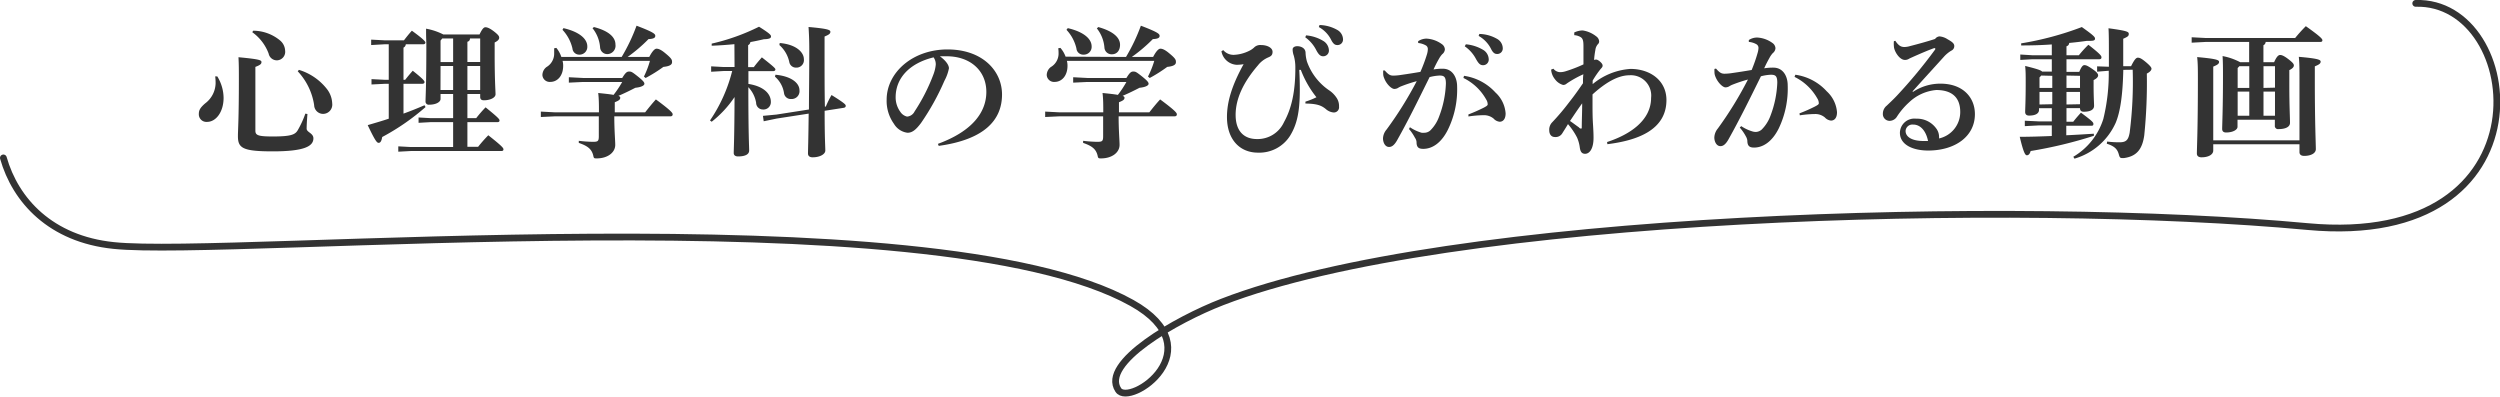<svg xmlns="http://www.w3.org/2000/svg" width="369.65" height="58.63" viewBox="0 0 369.65 58.63"><defs><style>.cls-1{fill:#333;}.cls-2{fill:none;stroke:#333;stroke-linecap:round;stroke-linejoin:round;}</style></defs><g id="レイヤー_2" data-name="レイヤー 2"><g id="レイヤー_1-2" data-name="レイヤー 1"><path class="cls-1" d="M32.13,11.3a6.19,6.19,0,0,1,.93,3.15c0,2.18-1.18,3.57-2.42,3.57a1.12,1.12,0,0,1-1.24-1.18c0-.55.21-.92.93-1.55a3.82,3.82,0,0,0,1.55-3,8.21,8.21,0,0,0-.06-1Zm5.63,8c0,.69.34.88,2.58.88,2.67,0,3.3-.27,3.68-.92a14.11,14.11,0,0,0,1.13-2.46l.31.06c-.08.91-.12,1.79-.12,2.16,0,.55,1,.66,1,1.43,0,1.18-1.35,1.93-6,1.93-4.45,0-5.16-.48-5.16-2.24,0-1,.14-2.31.14-8.42,0-1.28,0-2.27-.06-3.26,3.19.3,3.4.44,3.4.72s-.19.44-.9.71ZM37.42,4.54a6.27,6.27,0,0,1,4,1.45,2.08,2.08,0,0,1,.74,1.51A1.26,1.26,0,0,1,41,8.92a1.24,1.24,0,0,1-1.28-1,6.77,6.77,0,0,0-2.41-3.15Zm6.78,5.79a8.32,8.32,0,0,1,4.12,2.81,3.67,3.67,0,0,1,.8,2.15,1.37,1.37,0,0,1-1.32,1.55,1.33,1.33,0,0,1-1.35-1.3,9.33,9.33,0,0,0-2.43-5Z"/><path class="cls-1" d="M60,6.55a.59.59,0,0,1-.34.49V11.8h.25c.34-.44.66-.82,1.12-1.34,1.64,1.3,1.74,1.53,1.74,1.68s-.13.25-.34.25H59.66V16.8c1-.36,2-.76,3.11-1.24l.15.27a34,34,0,0,1-6.41,4.43c-.1.65-.29.86-.52.86s-.46-.16-1.62-2.62c1.16-.34,2.16-.63,3.11-.95V12.39h-.55l-2,.1V11.7l2,.1h.55V6.55h-.67l-1.93.11v-.8l1.93.1h2.92c.37-.48.73-.94,1.17-1.42,1.79,1.3,2,1.61,2,1.76s-.13.25-.34.25Zm7,7.35H65.14v.74c0,.42-.63.84-1.68.84a.47.47,0,0,1-.54-.53c0-.71.12-2,.12-8.5C63,5.38,63,5,63,4.24a9.26,9.26,0,0,1,2.56.86H70.9c.42-.88.65-1.07.88-1.07s.61.11,1.3.65.73.72.73.91-.14.44-.67.69V7.94c0,4.09.13,5.48.13,6s-.82.89-1.72.89c-.36,0-.55-.15-.55-.51V13.9H69.11v3.57h1.3a18.48,18.48,0,0,1,1.39-1.6c1.85,1.5,2.06,1.75,2.06,1.94s-.13.25-.34.25H69.11v3.65h1.58A21.3,21.3,0,0,1,72.2,20c2.08,1.64,2.24,1.89,2.24,2.08s-.12.25-.33.25H60.75l-1.86.1v-.79l1.86.1H67V18.06H63.67l-1.78.1v-.79l1.78.1H67Zm0-4.72V5.69H65.39L65.14,6V9.18Zm-1.87,4.13H67V9.76H65.14ZM71,5.69H69.49a.46.46,0,0,1-.38.48v3H71Zm0,4.07H69.11v3.55H71Z"/><path class="cls-1" d="M82.07,17.2l-2.1.1v-.8l2.1.11h6.49c0-1,0-2-.11-2.86,1.07.11,1.81.19,2.27.28A15,15,0,0,0,92,12.12H86.21l-2.1.1v-.8l2.1.11H92c.46-.74.67-.95,1-.95s.4,0,1.28.7,1,.92,1,1.11-.29.48-1.34.59c-.71.37-1.66.84-2.5,1.19.21.09.27.17.27.28,0,.29-.21.42-.81.67v1.49h4.49c.48-.61,1-1.26,1.59-1.91,2.25,1.66,2.48,2,2.48,2.2s-.12.3-.33.3H90.83c0,2.08.14,3.57.14,4.22,0,1.15-1.15,2-2.73,2-.38,0-.44,0-.52-.42-.23-.92-.76-1.4-2.14-1.87l0-.31a19,19,0,0,0,2.08.15c.75,0,.88-.09.88-.84V17.2Zm9.85-8.78a26.91,26.91,0,0,0,2.2-4.62c2.63,1,2.77,1.24,2.77,1.51s-.23.44-1,.47A23.08,23.08,0,0,1,92.8,8.42H96c.46-.88.82-1.22,1.07-1.22s.61.09,1.3.67c1,.82,1,1,1,1.33s-.29.59-1.28.69a21.45,21.45,0,0,1-2.63,1.64l-.25-.21A13.23,13.23,0,0,0,96.1,9H83.18a2.7,2.7,0,0,1,.09.73c0,1.49-.86,2.38-1.89,2.38a1.08,1.08,0,0,1-1.18-1,1.51,1.51,0,0,1,.61-1.2A2.29,2.29,0,0,0,81.94,8c0-.29,0-.56,0-.86l.32-.06A4.1,4.1,0,0,1,83,8.42ZM83.31,4.16c2.33.54,3.53,1.57,3.53,2.71a1.15,1.15,0,0,1-1.2,1.21,1,1,0,0,1-1-.92,6,6,0,0,0-1.47-2.75ZM87.82,4C90,4.56,91,5.5,91,6.57A1.24,1.24,0,0,1,89.82,8a1.06,1.06,0,0,1-1.09-1,5.17,5.17,0,0,0-1.12-2.83Z"/><path class="cls-1" d="M108.59,6.53c-1.11.11-2.24.19-3.36.23l0-.31a31.22,31.22,0,0,0,7-2.5C113.9,5,114,5.19,114,5.4s-.17.38-1.05.4c-.59.14-1.28.29-2,.42a.6.6,0,0,1-.33.46V9.93h.84c.33-.46.73-.92,1.19-1.45,1.87,1.47,2,1.64,2,1.79s-.13.25-.34.25h-3.65v1.89c2.31.36,3.32,1.49,3.32,2.65a1.09,1.09,0,0,1-1.18,1.13,1,1,0,0,1-1-1,4.42,4.42,0,0,0-1.15-2.3c0,7.15.12,8.71.12,9.36s-.73.88-1.65.88c-.4,0-.63-.19-.63-.5,0-.65.1-2.1.12-8.28A15.92,15.92,0,0,1,105.23,18l-.25-.19a22.81,22.81,0,0,0,3.28-7.31H107l-1.85.11v-.8l1.85.1h1.61Zm13.52,9.22a14.13,14.13,0,0,1,.84-1.7c2,1.24,2.1,1.43,2.1,1.59s-.08.26-.29.3l-2.83.44c0,4.05.1,5.33.1,5.88s-.82,1-1.87,1c-.46,0-.69-.21-.69-.56,0-.57.06-1.87.1-5.9l-4.72.73-1.93.4-.11-.8,2-.19,4.8-.75c0-2.14.05-5,.05-8.78,0-1.49-.05-2.54-.11-3.42,2.79.25,3.23.42,3.23.71s-.23.44-.86.7V7.43c0,3.57,0,6.28.05,8.34Zm-7.45-4.7c2.31.21,3.55,1.21,3.55,2.3A1.16,1.16,0,0,1,117,14.64a1,1,0,0,1-1.07-.84,4,4,0,0,0-1.34-2.46Zm.63-4.69c2.46.21,3.57,1.39,3.57,2.38A1.11,1.11,0,0,1,117.71,10a1,1,0,0,1-1-.8,4.63,4.63,0,0,0-1.47-2.54Z"/><path class="cls-1" d="M138.68,21.27c5.21-1.91,7.16-4.77,7.16-7.68,0-3.15-2.39-5.27-5.87-5.27-.38,0-.72,0-1,0,1,.73,1.34,1.38,1.34,1.78a6.39,6.39,0,0,1-.67,1.85,36.18,36.18,0,0,1-3.46,6.24c-.7.92-1.24,1.44-2,1.44a2.72,2.72,0,0,1-2-1.32,5.81,5.81,0,0,1-1.08-3.57c0-4,3.83-7.43,9-7.43s8.06,3.17,8.06,6.66c0,3.92-2.79,6.69-9.36,7.6Zm-6.25-6.89a3.61,3.61,0,0,0,.69,2.15,1.63,1.63,0,0,0,1,.71,1.35,1.35,0,0,0,1.11-.76A27.34,27.34,0,0,0,138,11.05a5.53,5.53,0,0,0,.36-1.47,1.77,1.77,0,0,0-.32-1.1C134.4,9.37,132.43,11.61,132.43,14.38Z"/><path class="cls-1" d="M156.64,17.2l-2.1.1v-.8l2.1.11h6.49c0-1,0-2-.11-2.86,1.08.11,1.81.19,2.27.28a15,15,0,0,0,1.26-1.91h-5.77l-2.1.1v-.8l2.1.11h5.77c.46-.74.67-.95,1-.95s.4,0,1.28.7,1,.92,1,1.11-.29.48-1.34.59c-.71.37-1.66.84-2.5,1.19.21.09.28.17.28.28,0,.29-.21.42-.82.67v1.49h4.49c.48-.61,1-1.26,1.6-1.91,2.24,1.66,2.47,2,2.47,2.2s-.12.3-.33.3H165.4c0,2.08.14,3.57.14,4.22,0,1.15-1.15,2-2.73,2-.37,0-.44,0-.52-.42-.23-.92-.76-1.4-2.14-1.87l0-.31a19,19,0,0,0,2.08.15c.75,0,.88-.09.88-.84V17.2Zm9.85-8.78a26.91,26.91,0,0,0,2.2-4.62c2.63,1,2.77,1.24,2.77,1.51s-.23.44-1,.47a23.08,23.08,0,0,1-3.11,2.64h3.15c.46-.88.82-1.22,1.07-1.22s.61.09,1.3.67c1,.82,1,1,1,1.33s-.29.59-1.28.69A22.1,22.1,0,0,1,170,11.53l-.26-.21A13.23,13.23,0,0,0,170.67,9H157.75a2.7,2.7,0,0,1,.09.73c0,1.49-.86,2.38-1.89,2.38a1.08,1.08,0,0,1-1.18-1,1.51,1.51,0,0,1,.61-1.2A2.31,2.31,0,0,0,156.52,8c0-.29,0-.56-.05-.86l.32-.06a4.1,4.1,0,0,1,.77,1.3Zm-8.61-4.26c2.33.54,3.53,1.57,3.53,2.71a1.15,1.15,0,0,1-1.2,1.21,1,1,0,0,1-1.05-.92,6,6,0,0,0-1.47-2.75ZM162.39,4c2.19.61,3.22,1.55,3.22,2.62,0,.82-.44,1.41-1.22,1.41a1.06,1.06,0,0,1-1.09-1,5.17,5.17,0,0,0-1.12-2.83Z"/><path class="cls-1" d="M192.11,10.33c.06,1.09.08,2.06.08,2.94,0,3.34-.44,5.17-1.45,6.82A5.38,5.38,0,0,1,186,22.57c-2.69,0-4.58-1.95-4.58-5.27,0-2.22.71-4.64,2.46-7.81a6.12,6.12,0,0,1-1.05.09,2.43,2.43,0,0,1-2.23-2l.27-.17a2,2,0,0,0,1.56.7,5.59,5.59,0,0,0,2.27-.59,2.89,2.89,0,0,0,.81-.57,1.29,1.29,0,0,1,.93-.29c1,0,1.72.44,1.72,1s-.31.69-.71.86A3.86,3.86,0,0,0,186,9.66c-2.17,2.52-3.3,4.95-3.3,7.33s1.22,3.57,3.15,3.57a4.28,4.28,0,0,0,4-2.5c1.05-1.89,1.7-4.33,1.68-8.15a6.32,6.32,0,0,0-.23-1.68,2.74,2.74,0,0,1-.17-.94c0-.23.23-.46.69-.46s1.18.23,1.22.94a5.29,5.29,0,0,0,.21,1.34,8.61,8.61,0,0,0,3.21,4.2,3.93,3.93,0,0,1,1.11,1.07,2.18,2.18,0,0,1,.42,1.39.77.77,0,0,1-.82.86,2,2,0,0,1-1.15-.52c-.57-.45-1.15-.78-3-.8l0-.28a11,11,0,0,0,1.63-.65,14.94,14.94,0,0,1-2.31-4.05Zm1-5.1a5.79,5.79,0,0,1,2.64.88,1.7,1.7,0,0,1,.74,1.28.84.84,0,0,1-.86.93c-.42,0-.68-.3-1-.89A5.22,5.22,0,0,0,193,5.52Zm2-1.53a5.57,5.57,0,0,1,2.63.73,1.64,1.64,0,0,1,.84,1.39.81.81,0,0,1-.86.84c-.3,0-.57-.13-.89-.76A4.39,4.39,0,0,0,195,4Z"/><path class="cls-1" d="M208.47,18.81a6,6,0,0,0,1.74.82,3,3,0,0,0,.4,0,1.33,1.33,0,0,0,.88-.35,5.49,5.49,0,0,0,1.3-2.06,15,15,0,0,0,1-4.85c0-1-.25-1.2-.94-1.2a7.19,7.19,0,0,0-1.47.23c-1.81,3.66-3.19,6.47-4.77,9.28-.46.84-.86,1.05-1.22,1.05-.61,0-.9-.69-.9-1.28a2.15,2.15,0,0,1,.53-1.3A54.51,54.51,0,0,0,209.48,12a22.17,22.17,0,0,0-2.4.8,3.55,3.55,0,0,0-.42.23,1.11,1.11,0,0,1-.5.12c-.4,0-1.18-.71-1.51-1.63a1.56,1.56,0,0,1-.13-.66,4.2,4.2,0,0,1,0-.44l.23,0c.55.63.82.76,1.26.76a7.79,7.79,0,0,0,1.2-.11c1-.14,1.91-.29,2.81-.44A23.38,23.38,0,0,0,211,8a2.88,2.88,0,0,0,.12-.73.62.62,0,0,0-.25-.53,2.88,2.88,0,0,0-1.18-.38l0-.27a2.26,2.26,0,0,1,1.24-.38,4.26,4.26,0,0,1,2.27.82,1,1,0,0,1,.44.78,1,1,0,0,1-.4.71,3.47,3.47,0,0,0-.46.65,17.41,17.41,0,0,0-.82,1.6,8.13,8.13,0,0,1,1.37-.11c1.42,0,2.12,1.26,2.12,2.63a13.5,13.5,0,0,1-1.37,6.4c-1,2-2.35,2.82-3.63,2.82-.65,0-1-.19-1-1a1.23,1.23,0,0,0-.23-.63,6.9,6.9,0,0,0-.88-1.3Zm8-7.6a7.8,7.8,0,0,1,4.64,2.46,4.64,4.64,0,0,1,1.51,3.09c0,.92-.44,1.24-.88,1.24a1.39,1.39,0,0,1-.9-.47,2.24,2.24,0,0,0-1.43-.5,16.89,16.89,0,0,0-2.29.19l0-.3a24.8,24.8,0,0,0,2.27-1c.35-.19.58-.32.58-.49a1.36,1.36,0,0,0-.23-.73,7.68,7.68,0,0,0-3.36-3.17Zm.27-4.66a6,6,0,0,1,2.65.88,1.68,1.68,0,0,1,.73,1.28.83.83,0,0,1-.86.93c-.42,0-.67-.3-1-.88a5.23,5.23,0,0,0-1.68-1.91Zm2-1.53a5.5,5.5,0,0,1,2.62.73,1.62,1.62,0,0,1,.84,1.39.81.81,0,0,1-.86.84c-.29,0-.57-.13-.88-.76a4.53,4.53,0,0,0-1.83-1.91Z"/><path class="cls-1" d="M237.62,21c3.5-1.14,6.51-3.26,6.51-6.53a3,3,0,0,0-3.2-3.34c-1.74,0-3.61,1.15-5.46,2.83v1.3c0,1.1,0,2,.07,3.11s.08,1.58.08,2c0,1.66-.61,2.37-1.24,2.37-.42,0-.69-.21-.79-.92a5.43,5.43,0,0,0-.4-1.47,9.94,9.94,0,0,0-1.35-2c-.25.44-.58.94-.84,1.36a1.14,1.14,0,0,1-1.09.55c-.61,0-.84-.5-.84-1a1.56,1.56,0,0,1,.46-1.2A34,34,0,0,0,232,15.14c.88-1.11,1.49-2,2.06-2.83,0-.45,0-1,.06-1.33a15.83,15.83,0,0,0-2.46,1.37.76.76,0,0,1-.54.21,2.25,2.25,0,0,1-1.2-.84,2.53,2.53,0,0,1-.57-1.43l.34-.13a1.28,1.28,0,0,0,1,.51,2.82,2.82,0,0,0,.86-.15,20.52,20.52,0,0,0,2.58-1c0-.77,0-1.61,0-2.73,0-.94-.16-1.19-.56-1.38a2.15,2.15,0,0,0-.8-.21l0-.4a3,3,0,0,1,1.24-.3,4.23,4.23,0,0,1,2,.87,1,1,0,0,1,.44.73.55.55,0,0,1-.19.44,1.54,1.54,0,0,0-.37.86,12.79,12.79,0,0,0-.19,1.47.81.81,0,0,1,.33-.06c.26,0,.93.54.93.86,0,.15,0,.23-.28.52a13.79,13.79,0,0,0-1.19,1.73l0,.52a9.76,9.76,0,0,1,5.58-2.25c3,0,5.33,1.77,5.33,4.6,0,4.52-4.47,6-8.73,6.53Zm-4.12-2.1a.62.62,0,0,0,.27.12c.07,0,.11-.06.11-.15,0-1.11.06-2.18.06-3.59-.8,1.1-1.24,1.79-1.8,2.61C232.58,18.18,233.06,18.56,233.5,18.86Z"/><path class="cls-1" d="M257.46,18.65a6,6,0,0,0,1.75.81,1.89,1.89,0,0,0,.39.05,1.37,1.37,0,0,0,.89-.36,5.62,5.62,0,0,0,1.3-2.06,15.23,15.23,0,0,0,1-4.85c0-1-.26-1.19-.95-1.19a6.72,6.72,0,0,0-1.47.23c-1.8,3.65-3.19,6.46-4.77,9.28-.46.84-.86,1.05-1.21,1.05-.61,0-.91-.7-.91-1.28A2.2,2.2,0,0,1,254,19a54.51,54.51,0,0,0,4.45-7.24,21.17,21.17,0,0,0-2.39.8,3.42,3.42,0,0,0-.42.23,1.19,1.19,0,0,1-.51.13c-.4,0-1.17-.72-1.51-1.64a1.71,1.71,0,0,1-.12-.65,3.77,3.77,0,0,1,0-.44l.23-.05c.54.63.82.76,1.26.76a7.89,7.89,0,0,0,1.2-.11c1-.14,1.91-.29,2.81-.44a22.71,22.71,0,0,0,.88-2.52,3,3,0,0,0,.13-.73.63.63,0,0,0-.26-.53,2.69,2.69,0,0,0-1.17-.37l0-.28a2.22,2.22,0,0,1,1.24-.37,4.22,4.22,0,0,1,2.26.81,1,1,0,0,1,.44.78,1,1,0,0,1-.39.71,3.25,3.25,0,0,0-.47.66c-.35.63-.54,1-.81,1.59a8.15,8.15,0,0,1,1.36-.1c1.43,0,2.12,1.26,2.12,2.62A13.63,13.63,0,0,1,263,19c-1,2-2.36,2.82-3.64,2.82-.65,0-1-.21-1-1.05a1.63,1.63,0,0,0-.23-.63,6.54,6.54,0,0,0-.89-1.28Zm8-7.6a7.7,7.7,0,0,1,4.64,2.45,4.68,4.68,0,0,1,1.52,3.09c0,.92-.44,1.24-.89,1.24a1.4,1.4,0,0,1-.9-.46,2.18,2.18,0,0,0-1.43-.51,16.77,16.77,0,0,0-2.28.19l-.05-.29a23.11,23.11,0,0,0,2.27-1c.36-.19.59-.32.59-.48a1.38,1.38,0,0,0-.23-.74,7.79,7.79,0,0,0-3.36-3.17Z"/><path class="cls-1" d="M282.85,13.59a7.29,7.29,0,0,1,4.08-1.22c3.27,0,5.08,2,5.08,4.51,0,3.28-2.9,5.36-6.87,5.38-2.44,0-4.22-.93-4.22-2.63a2.14,2.14,0,0,1,2.41-2.08,3.49,3.49,0,0,1,2.92,1.39,2.09,2.09,0,0,1,.46,1.28,1.06,1.06,0,0,1,0,.25,4,4,0,0,0,3.13-3.92c0-2.17-1.26-3.24-3.55-3.24a6.65,6.65,0,0,0-4,1.81,10.64,10.64,0,0,0-1.78,2.08,1.3,1.3,0,0,1-1.11.67,1,1,0,0,1-1-1.05A1.53,1.53,0,0,1,279,15.6c.25-.25.9-.84,1.47-1.45a73.31,73.31,0,0,0,5.64-6.8.21.21,0,0,0,.05-.13.1.1,0,0,0-.09-.1l-.1,0c-1,.36-2,.8-3,1.24-.31.15-.54.23-.75.36a1.08,1.08,0,0,1-.57.14c-.8,0-1.62-1.32-1.62-2.05a3.44,3.44,0,0,1,0-.72l.21-.06c.5.75.86.92,1.36.92a3,3,0,0,0,.76-.12c1-.26,2.41-.63,3.76-1.07a.9.9,0,0,1,.65-.38,2.56,2.56,0,0,1,1.19.42c.68.38,1,.63,1,1a.73.73,0,0,1-.44.69,4.69,4.69,0,0,0-1.11.92c-1.6,1.77-3.11,3.42-4.62,5.1Zm0,4.83a1,1,0,0,0-1.09.94c0,.84.86,1.49,2.69,1.49.19,0,.4,0,.63,0C284.8,19.42,284,18.42,282.89,18.42Z"/><path class="cls-1" d="M307.38,8.17a16.88,16.88,0,0,1,1.41-1.55c2,1.55,1.93,1.7,1.93,1.88s-.13.26-.34.26h-4.83v1.87h1.89c.32-.78.53-1,.76-1s.48.08,1.26.63c.61.42.77.69.77.88s-.14.44-.67.7v.86c0,1.59.07,2.58.07,2.94,0,.65-.68.88-1.52.88-.35,0-.56-.15-.56-.53h-2V18h1c.4-.52.74-.9,1.14-1.34,1.82,1.34,1.84,1.47,1.84,1.68s-.1.25-.31.25h-3.7V20c1.41-.06,2.77-.15,4.08-.23l0,.31a64.77,64.77,0,0,1-9.35,2.25c-.12.46-.33.63-.56.63s-.49-.36-1.05-2.73c1.57,0,3.17-.06,4.74-.12V18.54h-1.89l-2.1.11v-.8l2.1.1h1.89V16h-1.89v.25c0,.45-.4.84-1.47.84-.37,0-.58-.18-.58-.54s.08-1.64.08-4.31c0-1.15,0-1.68-.08-2.49,1.76.44,2.33.63,2.51.84h1.43V8.76h-2.87l-1.79.1v-.8l1.79.11h2.87V6.57c-1.51.11-3,.15-4.53.15l0-.31A45.75,45.75,0,0,0,307.82,4c1.81,1.28,1.95,1.49,1.95,1.72s-.19.32-.71.32a4.36,4.36,0,0,1-.48,0c-.86.12-1.75.23-2.63.31a.51.51,0,0,1-.4.49V8.17Zm-5.56,3-.26.28V13h1.89V11.21Zm1.63,4.24V13.59h-1.89v1.86Zm2.1-4.24V13h2V11.21Zm2,4.24V13.59h-2v1.86Zm6.4-5.08c-.08,3.8-.46,6.24-1.13,7.84a9.62,9.62,0,0,1-6.09,5.29l-.17-.28A9.92,9.92,0,0,0,311,17.58a28.34,28.34,0,0,0,.8-7.12l-1.72.14,0-.79,1.74.06c0-.48,0-1,0-1.55,0-1.89,0-3.38-.06-4.14,2.81.38,3,.52,3,.84s-.17.42-.82.71V8.4c0,.48,0,.94,0,1.39l1.16,0c.5-1,.75-1.26,1-1.26s.51.09,1.16.63.86.82.86,1-.17.46-.69.72a77,77,0,0,1-.38,9.13c-.29,2.06-1.13,3.11-3,3.36a1.74,1.74,0,0,1-.29,0c-.29,0-.36-.13-.48-.57-.21-.75-.63-1.19-1.77-1.55l.05-.32a15.11,15.11,0,0,0,1.82.11c1,0,1.31-.34,1.51-1.41a59.35,59.35,0,0,0,.45-9.32Z"/><path class="cls-1" d="M336.25,9.2c.38-.86.65-1.07.89-1.07s.58.12,1.26.65.77.71.77.9-.15.44-.67.69v2.21c0,3.15.1,4.76.1,5.58,0,.61-.67.93-1.7.93a.47.47,0,0,1-.54-.53V17.7h-5.52v1.05c0,.42-.65.84-1.7.84-.36,0-.57-.17-.57-.52,0-.65.12-3.07.12-7.86,0-1,0-1.93-.06-2.92a9.11,9.11,0,0,1,2.61.91h1.32v-3h-6.41l-2.09.11v-.8l2.09.11h13.21a22.29,22.29,0,0,1,1.58-1.75c2.2,1.56,2.45,1.89,2.45,2.08s-.12.25-.33.25H335a.57.57,0,0,1-.33.49V9.2Zm-9,12.13v.93c0,.59-.7,1-1.73,1-.46,0-.69-.21-.69-.56,0-.86.15-3.59.15-10.84,0-1.49,0-2.54-.11-3.42,2.8.25,3.24.42,3.24.71s-.24.44-.86.7V20.75H340V11.82c0-1.49,0-2.54-.1-3.42,2.79.25,3.23.42,3.23.71s-.23.44-.86.7v2.08c0,6.42.15,9.34.15,10.16,0,.59-.68,1-1.73,1-.46,0-.69-.21-.69-.56V21.33Zm5.33-11.54h-1.47l-.25.27V13h1.72Zm-1.72,3.75v3.57h1.72V13.54Zm5.52-.58V9.79h-1.7V13Zm-1.7,4.15h1.7V13.54h-1.7Z"/><path class="cls-2" d="M.5,23.35c1.79,6.29,7,12,16.31,12.95,17.55,1.86,121-8,150.54,8.49,12.3,6.87-.34,15.44-2,12.87-2.66-4,8.62-10.4,15.34-13,33.55-13,117.5-15.16,160.5-11.16,36.45,3.39,32.2-33.49,16-33"/></g></g></svg>
